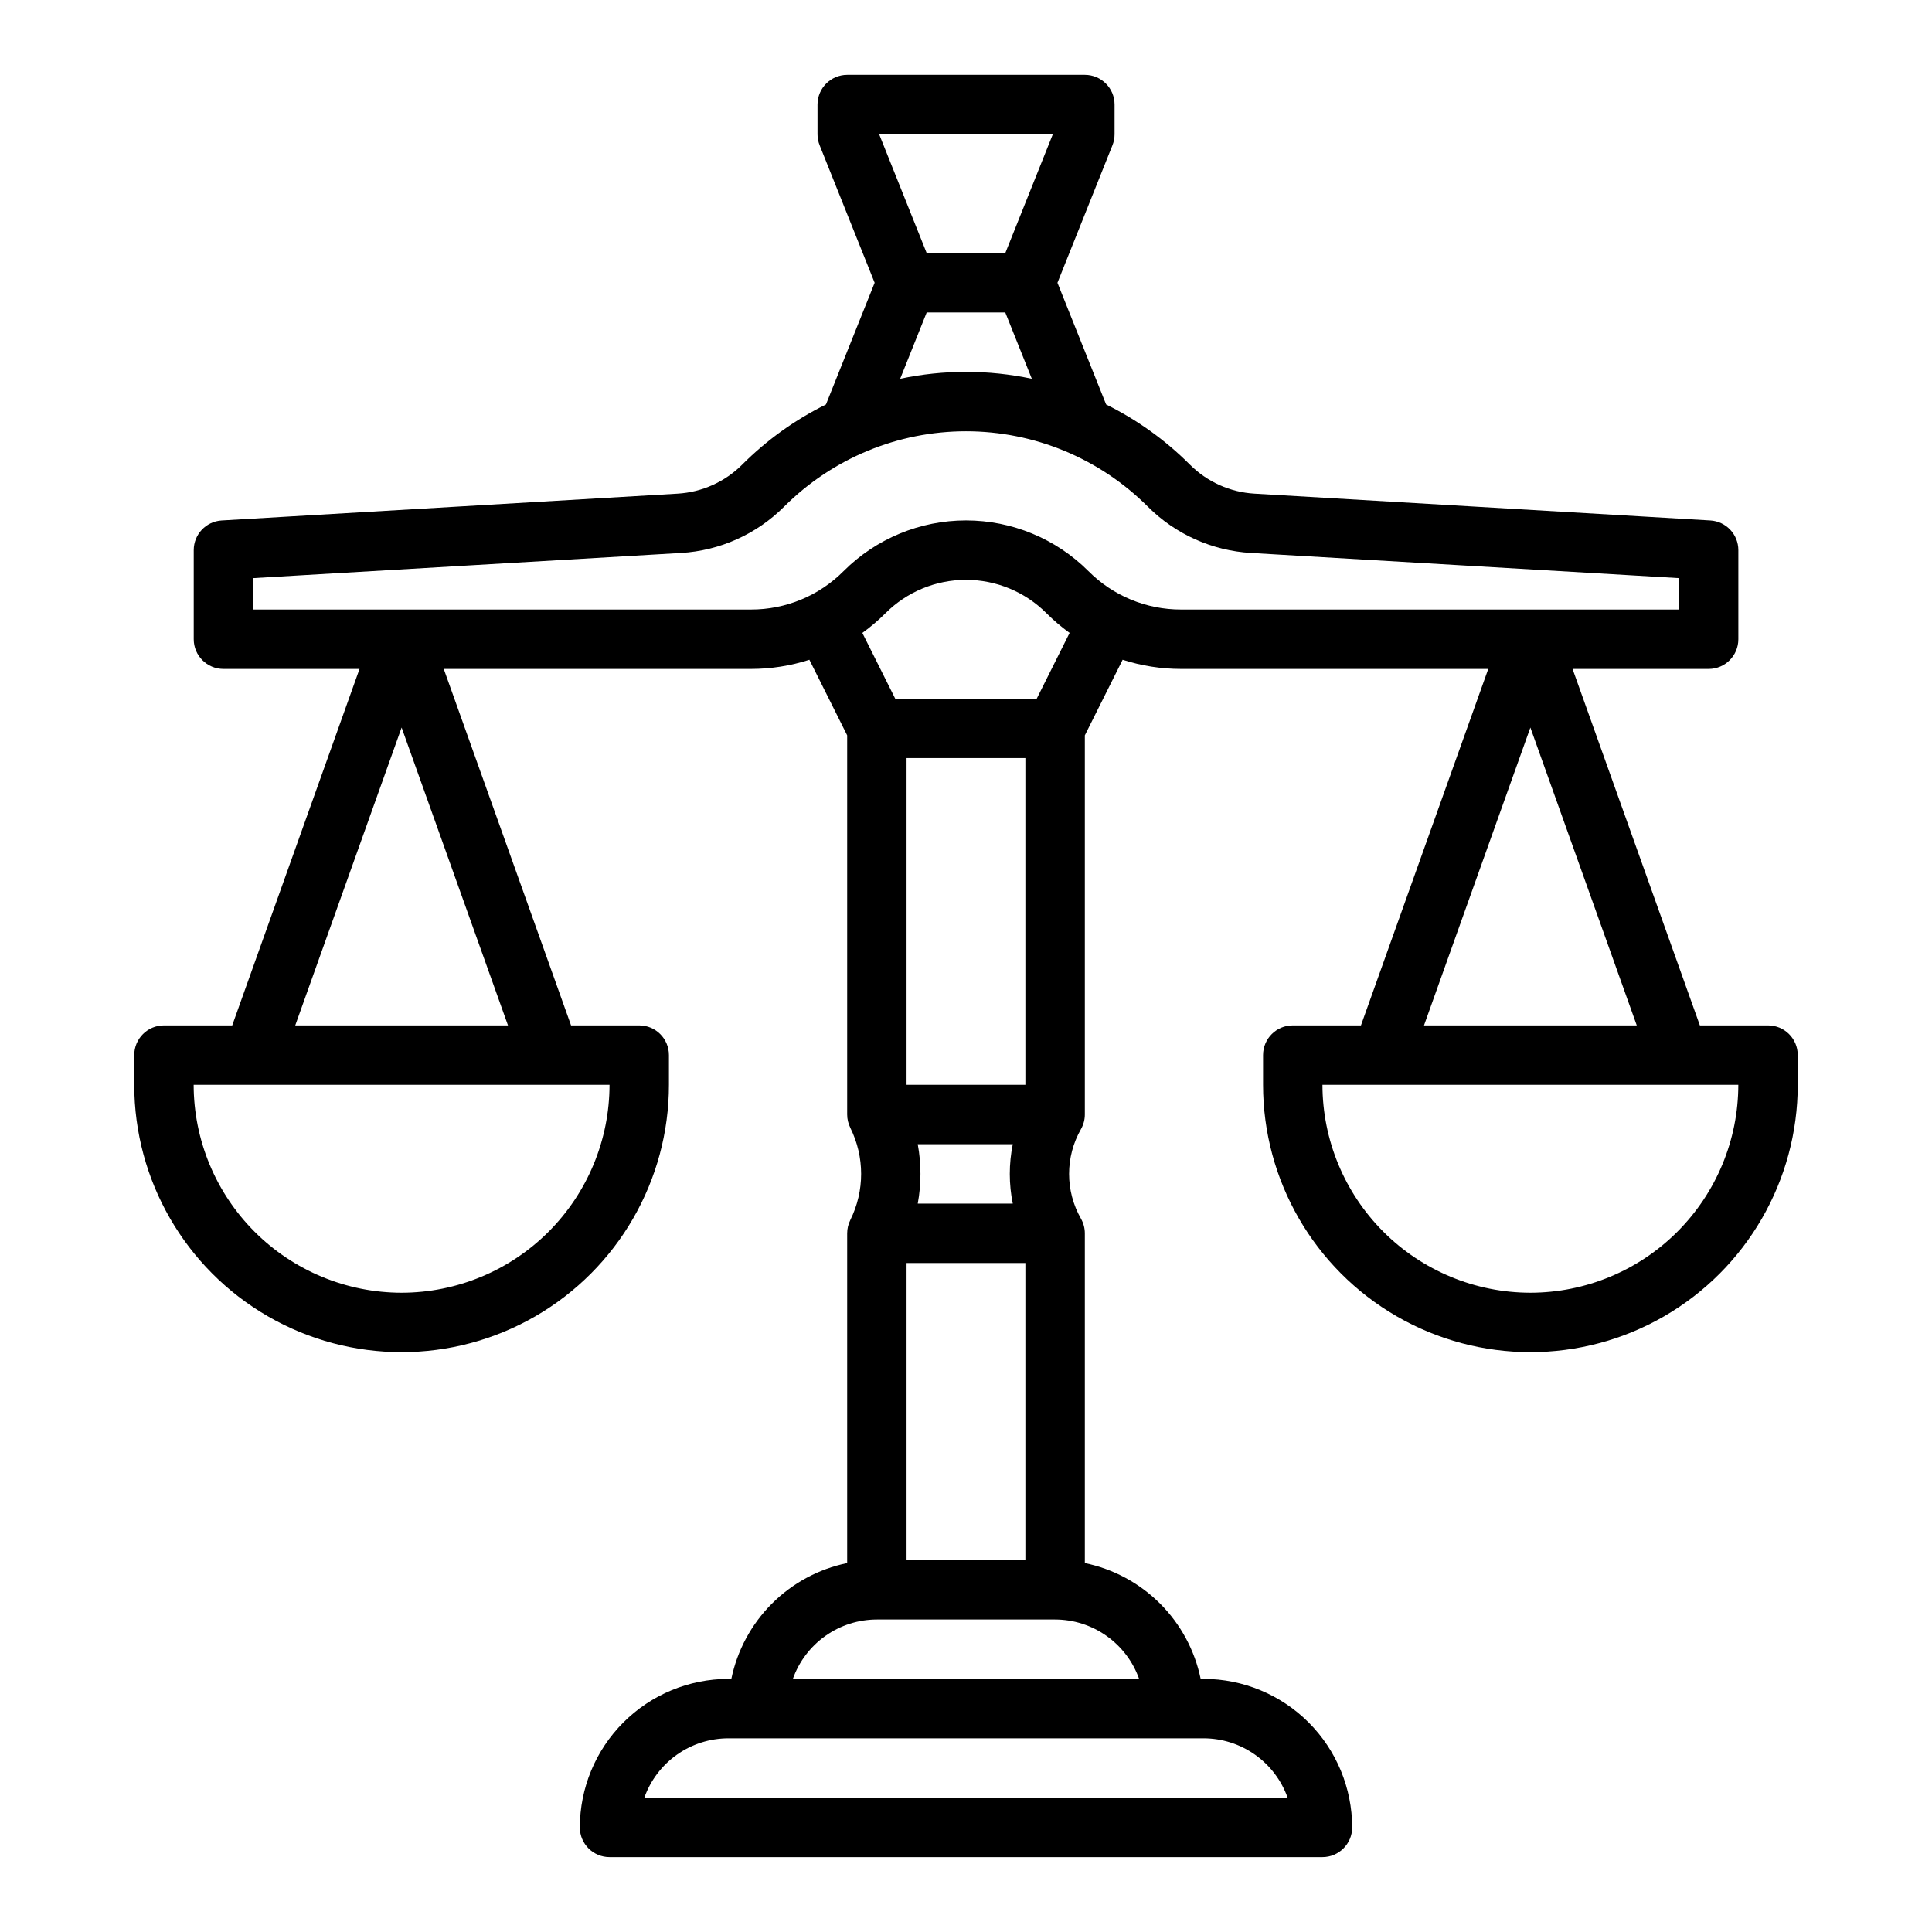<?xml version="1.0" encoding="UTF-8"?>
<!-- Uploaded to: ICON Repo, www.svgrepo.com, Generator: ICON Repo Mixer Tools -->
<svg fill="#000000" width="800px" height="800px" version="1.1" viewBox="144 144 512 512" xmlns="http://www.w3.org/2000/svg">
 <path d="m187.45 415.74c-4.348 0-7.871 3.523-7.871 7.871v7.875c0 25.309 13.504 48.699 35.426 61.355 21.918 12.656 48.926 12.656 70.848 0 21.918-12.656 35.422-36.047 35.422-61.355v-7.875c0-4.348-3.523-7.871-7.871-7.871h-18.066l-33.738-94.465h81.383c5.266 0.004 10.496-0.816 15.512-2.43l10.016 20.031v100.48c0 1.223 0.285 2.426 0.836 3.516l-0.008 0.004c3.828 7.699 3.828 16.746 0 24.445l0.008 0.004c-0.551 1.094-0.836 2.297-0.836 3.519v87.383c-7.559 1.559-14.492 5.297-19.945 10.75-5.457 5.457-9.195 12.391-10.754 19.945h-0.789c-10.438 0.012-20.441 4.164-27.82 11.543s-11.527 17.383-11.539 27.82c0 4.344 3.523 7.871 7.871 7.871h188.93c4.348 0 7.875-3.527 7.875-7.871-0.012-10.438-4.164-20.441-11.543-27.82-7.379-7.379-17.383-11.531-27.816-11.543h-0.793c-1.559-7.555-5.297-14.488-10.75-19.945-5.457-5.453-12.391-9.191-19.945-10.75v-87.383c0-1.348-0.348-2.668-1.004-3.84h0.004l-0.004-0.004c-4.227-7.371-4.227-16.434 0-23.805h-0.004 0.004c0.656-1.172 1.004-2.496 1.004-3.84v-100.48l10.016-20.031c5.012 1.613 10.242 2.434 15.508 2.43h81.387l-33.738 94.465h-18.07c-4.348 0-7.871 3.523-7.871 7.871v7.875c0 25.309 13.504 48.699 35.426 61.355 21.918 12.656 48.926 12.656 70.848 0 21.918-12.656 35.422-36.047 35.422-61.355v-7.875c0-4.348-3.523-7.871-7.871-7.871h-18.066l-33.738-94.465h36.062c4.348 0 7.871-3.523 7.871-7.871v-23.617c0-4.168-3.25-7.613-7.41-7.859l-120.8-7.106c-6.465-0.375-12.562-3.117-17.141-7.695-6.477-6.488-13.977-11.867-22.195-15.934l-12.898-32.254 14.574-36.438c0.371-0.93 0.562-1.922 0.562-2.922v-7.871c0-4.348-3.523-7.871-7.871-7.875h-62.977c-4.348 0.004-7.875 3.527-7.875 7.875v7.871c0 1 0.191 1.992 0.566 2.922l14.574 36.438-12.902 32.254c-8.219 4.066-15.715 9.445-22.195 15.934-4.578 4.578-10.676 7.32-17.141 7.695l-120.8 7.106c-4.16 0.246-7.41 3.691-7.41 7.859v23.617c0 4.348 3.527 7.871 7.875 7.871h36.059l-33.734 94.465zm62.977 70.848c-14.609-0.016-28.617-5.828-38.945-16.156-10.332-10.332-16.141-24.336-16.16-38.945h110.21c-0.016 14.609-5.828 28.613-16.16 38.945-10.328 10.328-24.336 16.141-38.945 16.156zm161.97-23.617-25.184 0.004c0.957-5.207 0.957-10.543 0-15.746h25.184c-1.055 5.195-1.055 10.551 0 15.746zm3.34 94.465h-31.488v-78.719h31.488zm-31.488-125.95v-86.594h31.488v86.594zm100.99 188.93h-170.49c1.633-4.602 4.652-8.582 8.637-11.402 3.988-2.82 8.75-4.336 13.633-4.34h125.95c4.879 0.004 9.641 1.52 13.629 4.34 3.984 2.82 7.004 6.801 8.637 11.402zm-39.359-31.488h-91.766c1.633-4.602 4.648-8.582 8.637-11.402 3.984-2.82 8.746-4.336 13.629-4.34h47.23c4.883 0.004 9.645 1.52 13.633 4.34 3.984 2.82 7.004 6.801 8.637 11.402zm-27.133-259.78h-37.504l-8.711-17.422c2.188-1.578 4.246-3.332 6.152-5.238 5.652-5.652 13.316-8.824 21.312-8.824 7.992 0 15.656 3.172 21.309 8.824 1.91 1.906 3.965 3.66 6.152 5.238zm130.82 157.44c-14.609-0.016-28.617-5.828-38.945-16.156-10.332-10.332-16.141-24.336-16.16-38.945h110.21c-0.016 14.609-5.828 28.613-16.16 38.945-10.328 10.328-24.336 16.141-38.945 16.156zm-28.191-70.848 28.191-78.93 28.191 78.93zm-98.367-236.16-12.594 31.488h-20.832l-12.594-31.488zm-33.426 47.23h20.828l7.027 17.566 0.004 0.004c-11.5-2.434-23.383-2.434-34.883 0zm-178.51 70.398 113.39-6.668c10.312-0.602 20.047-4.973 27.348-12.281 12.781-12.781 30.113-19.961 48.188-19.961 18.07 0 35.406 7.18 48.184 19.961 7.305 7.309 17.035 11.68 27.352 12.281l113.39 6.668v8.324h-131.91c-9.219 0.023-18.066-3.641-24.57-10.18-8.605-8.605-20.273-13.438-32.441-13.438-12.172 0-23.84 4.832-32.445 13.438-6.5 6.539-15.352 10.203-24.57 10.18h-131.91zm39.359 39.598 28.191 78.934h-56.379z"/>
</svg>